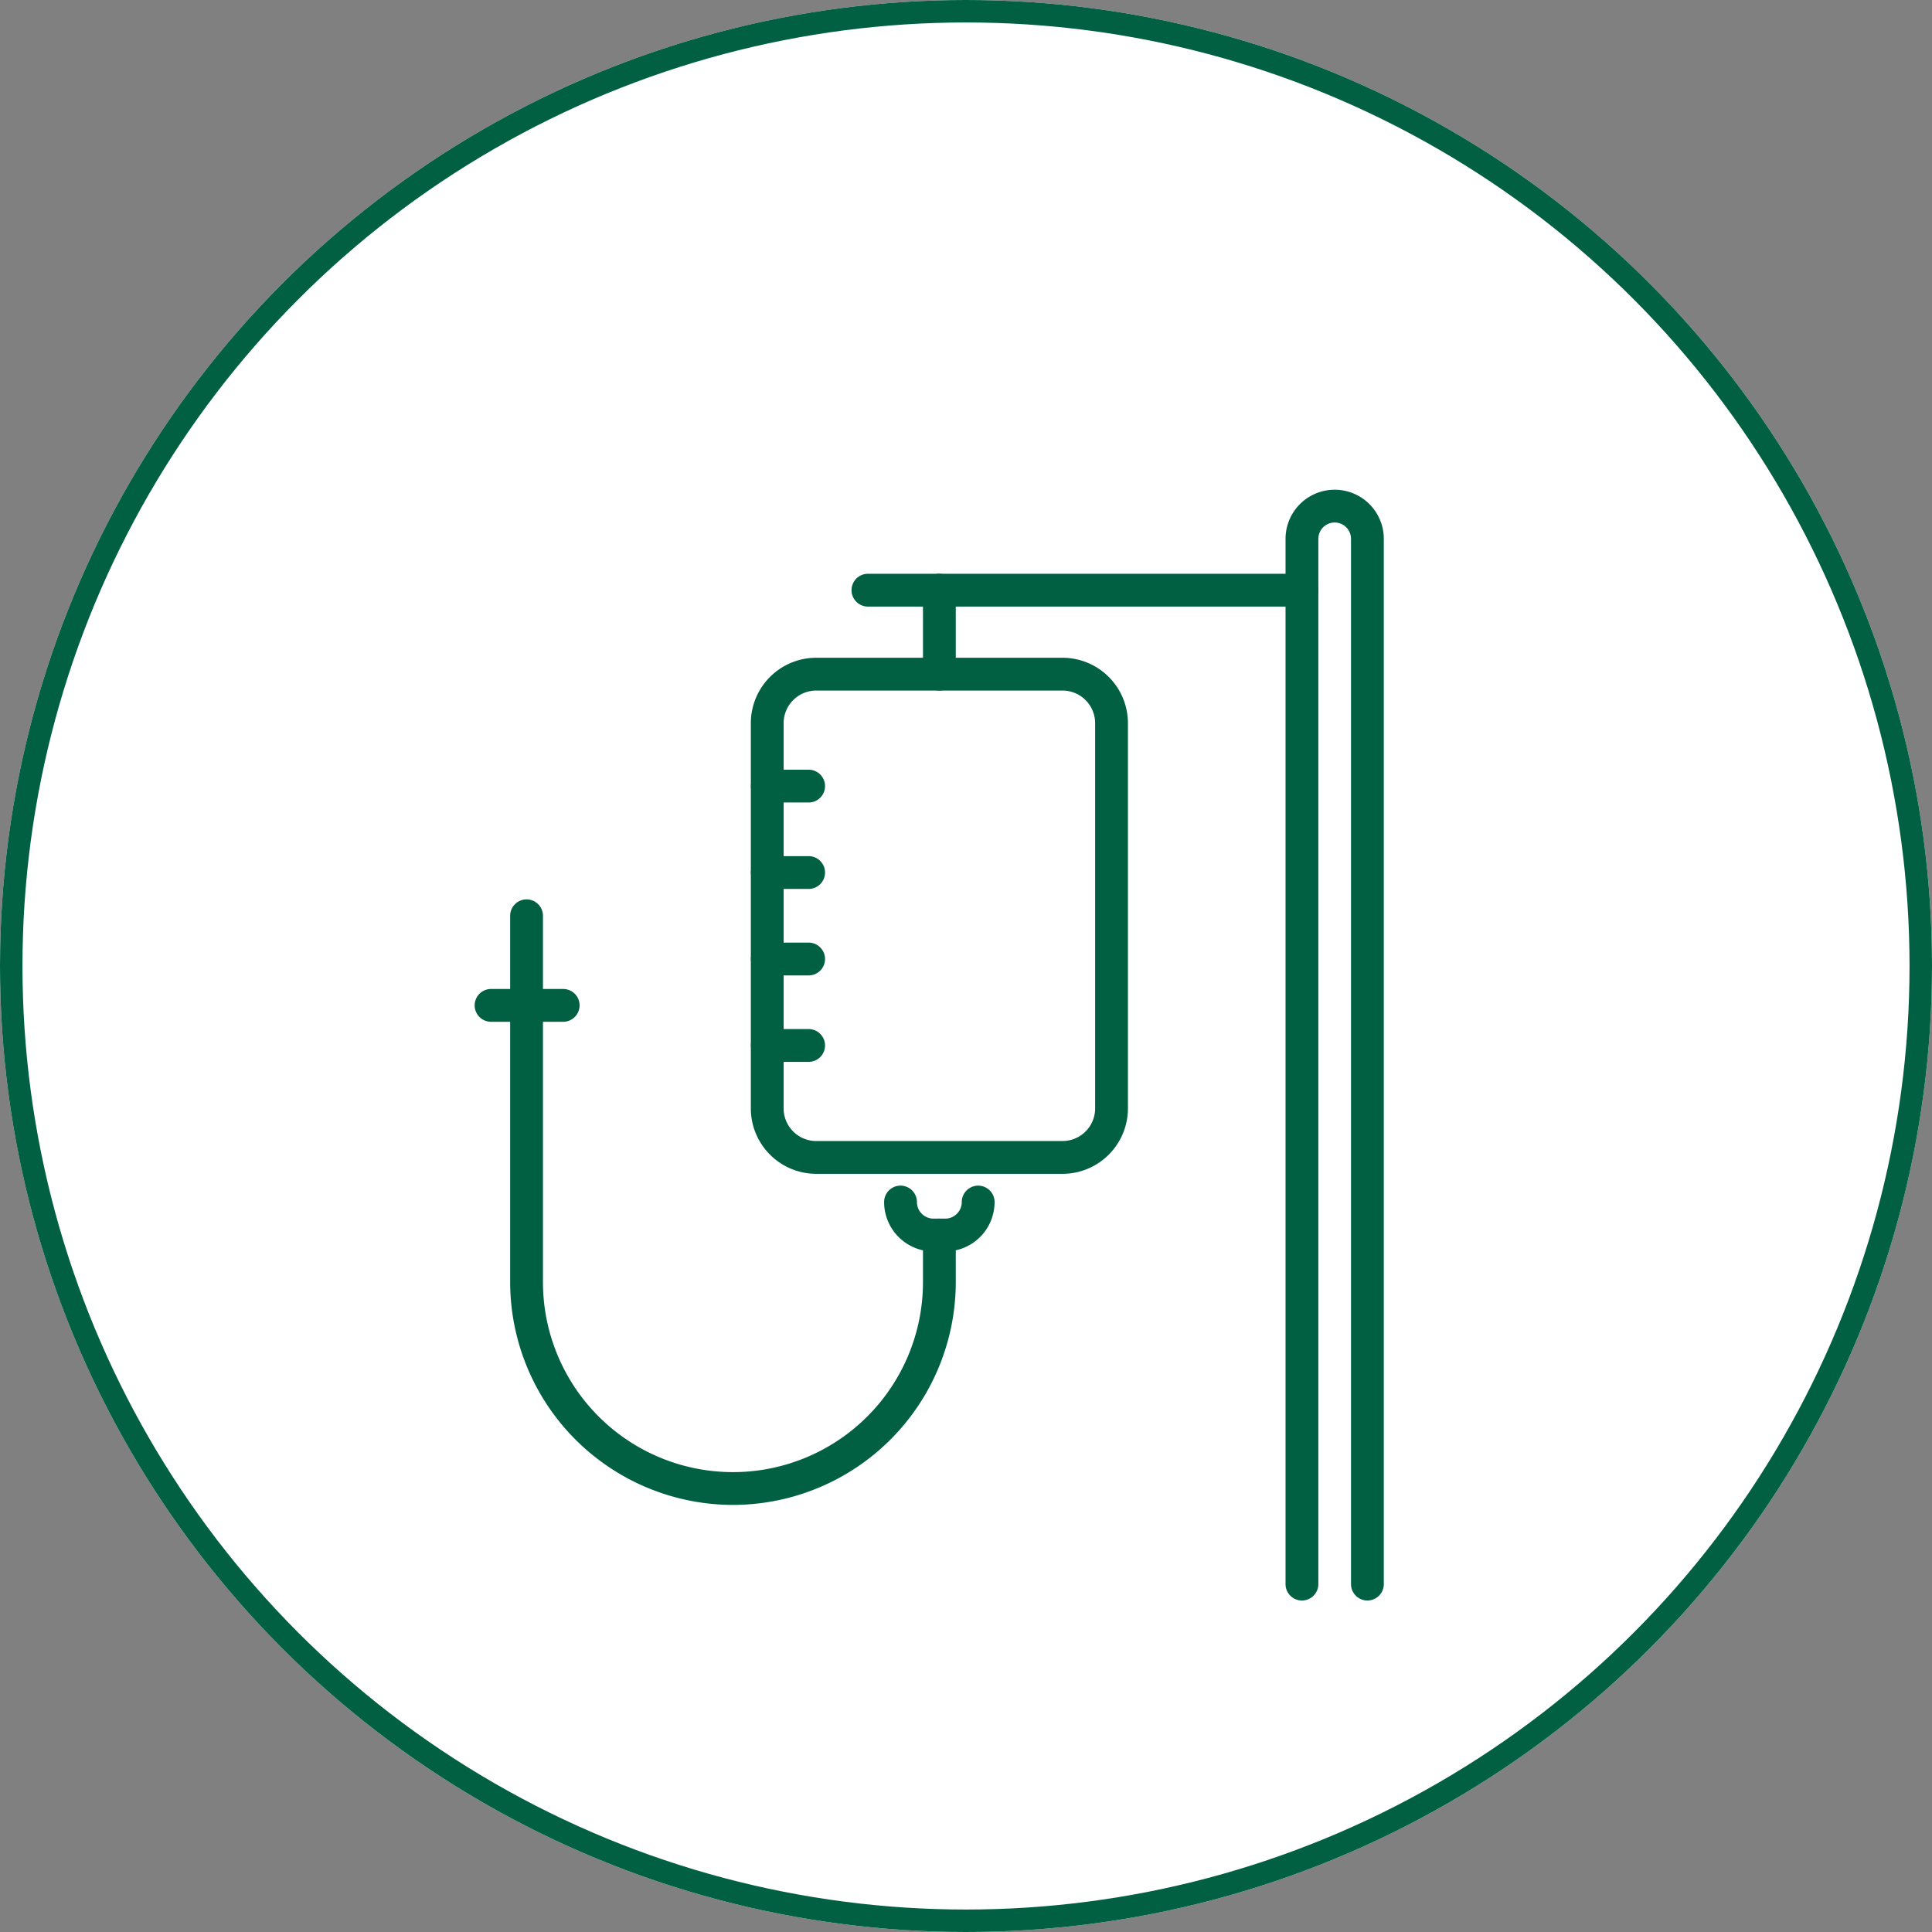 <svg xmlns="http://www.w3.org/2000/svg" xmlns:xlink="http://www.w3.org/1999/xlink" width="86" height="86" viewBox="0 0 86 86">
  <rect x="0" y="0" width="86" height="86" fill="#808080" stroke="none"/>
  <defs>
    <clipPath id="clip-path">
      <rect id="矩形_7060" data-name="矩形 7060" width="40.469" height="49.445" fill="#015f42"/>
    </clipPath>
  </defs>
  <g id="组_1399" data-name="组 1399" transform="translate(21.129 21.799)">
    <g id="椭圆_89" data-name="椭圆 89" transform="translate(-21.129 -21.799)" fill="#fff" stroke="#015f42" stroke-width="1">
      <circle cx="43" cy="43" r="43" stroke="none"/>
      <circle cx="43" cy="43" r="42.5" fill="none"/>
    </g>
    <g id="组_1398" data-name="组 1398" clip-path="url(#clip-path)">
      <path id="路径_1049" data-name="路径 1049" d="M43.341,40.9H32.377a2.914,2.914,0,0,1-2.911-2.911V20.839a2.914,2.914,0,0,1,2.911-2.911H43.341a2.914,2.914,0,0,1,2.911,2.911v17.15A2.914,2.914,0,0,1,43.341,40.9M32.377,19.388a1.453,1.453,0,0,0-1.451,1.451v17.15a1.453,1.453,0,0,0,1.451,1.451H43.341a1.453,1.453,0,0,0,1.451-1.451V20.839a1.453,1.453,0,0,0-1.451-1.451Z" transform="translate(-17.173 -10.448)" fill="#015f42"/>
      <path id="路径_1050" data-name="路径 1050" d="M46.41,77.185h-.521a2.2,2.2,0,0,1-2.2-2.2.73.73,0,0,1,1.461,0,.738.738,0,0,0,.737.738h.521a.739.739,0,0,0,.738-.738.73.73,0,0,1,1.46,0,2.2,2.2,0,0,1-2.2,2.2" transform="translate(-25.463 -43.277)" fill="#015f42"/>
      <path id="路径_1051" data-name="路径 1051" d="M48.564,14.167a.73.73,0,0,1-.73-.73V9.7a.73.73,0,0,1,1.46,0v3.737a.73.73,0,0,1-.73.73" transform="translate(-27.878 -5.228)" fill="#015f42"/>
      <path id="路径_1052" data-name="路径 1052" d="M13.705,70.664a9.929,9.929,0,0,1-9.918-9.918V44.44a.73.73,0,1,1,1.46,0V60.746a8.458,8.458,0,1,0,16.916,0V58.652a.73.73,0,0,1,1.46,0v2.094a9.929,9.929,0,0,1-9.918,9.918" transform="translate(-2.207 -25.474)" fill="#015f42"/>
      <path id="路径_1053" data-name="路径 1053" d="M32.036,40.557H30.2a.73.73,0,1,1,0-1.46h1.839a.73.73,0,0,1,0,1.46" transform="translate(-17.173 -22.786)" fill="#015f42"/>
      <path id="路径_1054" data-name="路径 1054" d="M32.036,59.006H30.2a.73.73,0,1,1,0-1.46h1.839a.73.73,0,1,1,0,1.46" transform="translate(-17.173 -33.538)" fill="#015f42"/>
      <path id="路径_1055" data-name="路径 1055" d="M32.036,31.332H30.2a.73.73,0,1,1,0-1.46h1.839a.73.73,0,1,1,0,1.46" transform="translate(-17.173 -17.409)" fill="#015f42"/>
      <path id="路径_1056" data-name="路径 1056" d="M32.036,49.782H30.2a.73.73,0,1,1,0-1.46h1.839a.73.73,0,1,1,0,1.46" transform="translate(-17.173 -28.162)" fill="#015f42"/>
      <path id="路径_1057" data-name="路径 1057" d="M90.161,49.445a.73.73,0,0,1-.73-.73V2.187a.727.727,0,1,0-1.454,0V48.715a.73.73,0,1,1-1.46,0V2.187a2.187,2.187,0,1,1,4.374,0V48.715a.73.73,0,0,1-.73.73" transform="translate(-50.422)" fill="#015f42"/>
      <path id="路径_1058" data-name="路径 1058" d="M60.26,10.43H40.941a.73.73,0,1,1,0-1.46H60.26a.73.73,0,0,1,0,1.46" transform="translate(-23.435 -5.228)" fill="#015f42"/>
      <path id="路径_1059" data-name="路径 1059" d="M3.94,54.729H.73a.73.73,0,1,1,0-1.46H3.94a.73.73,0,0,1,0,1.46" transform="translate(0 -31.045)" fill="#015f42"/>
    </g>
  </g>
</svg>
